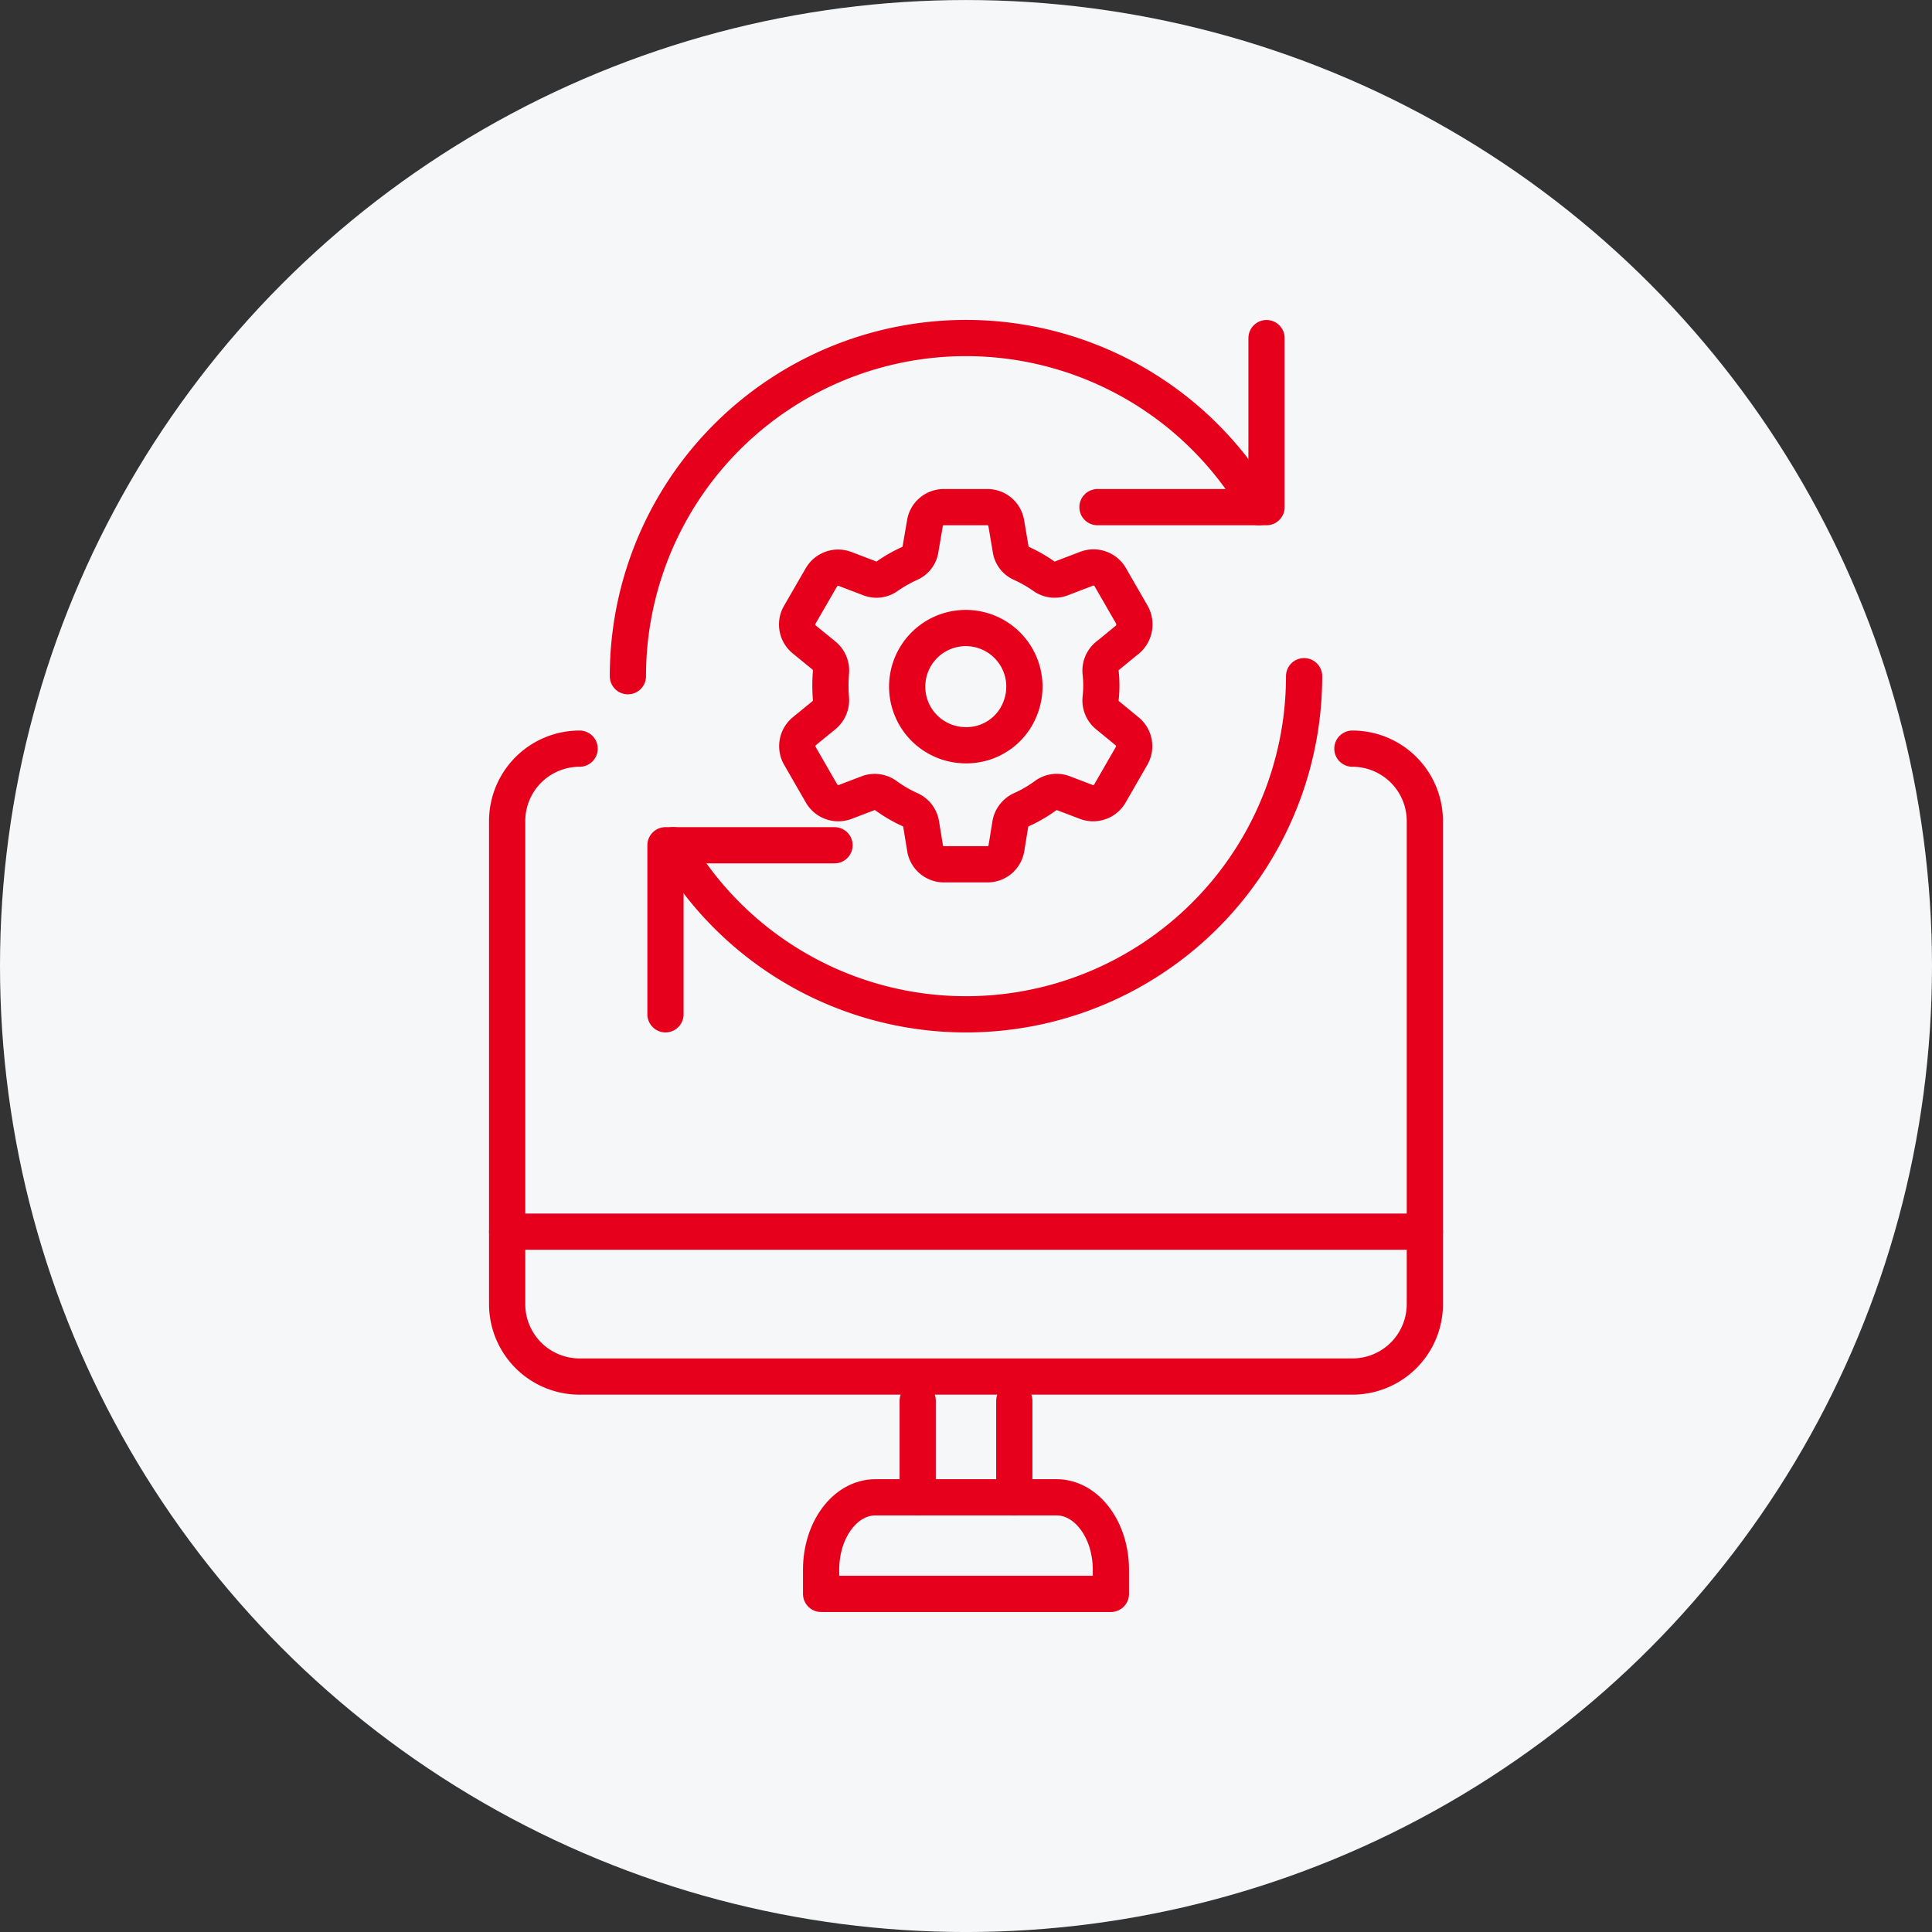 <svg xmlns="http://www.w3.org/2000/svg" width="80" height="80" viewBox="0 0 80 80">
  <rect x="0" y="0" width="80" height="80" fill="#333333" stroke="none"/>
  <g id="strengths-ico01" transform="translate(0 -0.5)">
    <circle id="楕円形_1" data-name="楕円形 1" cx="40" cy="40" r="40" transform="translate(0 0.501)" fill="#f6f7f9"/>
    <path id="パス_1" data-name="パス 1" d="M39.98,31.359a2.427,2.427,0,1,1,2.271-1.541,2.384,2.384,0,0,1-2.271,1.541Z" fill="none" stroke="#e6001b" stroke-width="1.5"/>
    <path id="パス_2" data-name="パス 2" d="M45.887,27.638l.719-.591a.832.832,0,0,0,.274-1.074l-.9-1.563a.8.8,0,0,0-1-.354l-1.026.392a.778.778,0,0,1-.725-.086,5.76,5.76,0,0,0-.94-.537.747.747,0,0,1-.44-.585l-.182-1.074a.789.789,0,0,0-.784-.666h-1.8a.789.789,0,0,0-.784.666l-.183,1.074a.752.752,0,0,1-.44.585,6.053,6.053,0,0,0-.945.537.762.762,0,0,1-.72.086l-1.026-.392a.8.8,0,0,0-.972.349l-.9,1.557a.795.795,0,0,0,.188,1.015l.822.671a.8.8,0,0,1,.285.7,6.708,6.708,0,0,0,0,1.074.811.811,0,0,1-.29.693l-.816.666a.8.8,0,0,0-.182,1.015l.9,1.563a.8.8,0,0,0,.972.349l.945-.36a.784.784,0,0,1,.73.086,5.628,5.628,0,0,0,1.031.6.789.789,0,0,1,.446.6l.161.988a.789.789,0,0,0,.784.666h1.8a.789.789,0,0,0,.784-.666l.161-.988a.806.806,0,0,1,.446-.6,5.48,5.48,0,0,0,1.031-.6.768.768,0,0,1,.73-.086l.945.36a.8.8,0,0,0,.972-.349l.9-1.563a.795.795,0,0,0-.188-1.015l-.784-.644a.795.795,0,0,1-.312-.714,4.833,4.833,0,0,0,0-1.074.795.795,0,0,1,.312-.714Z" fill="none" stroke="#e6001b" stroke-linecap="round" stroke-linejoin="round" stroke-width="1.5"/>
    <path id="パス_3" data-name="パス 3" d="M24,31.5a3,3,0,0,0-3,3v20a3,3,0,0,0,3,3H56a3,3,0,0,0,3-3v-20a3,3,0,0,0-3-3" fill="none" stroke="#e6001b" stroke-linecap="round" stroke-linejoin="round" stroke-width="1.5"/>
    <path id="パス_4" data-name="パス 4" d="M21,51.5H59" fill="none" stroke="#e6001b" stroke-linecap="round" stroke-linejoin="round" stroke-width="1.5"/>
    <path id="パス_5" data-name="パス 5" d="M38,58.5v4" fill="none" stroke="#e6001b" stroke-linecap="round" stroke-linejoin="round" stroke-width="1.5"/>
    <path id="パス_6" data-name="パス 6" d="M42,58.5v4" fill="none" stroke="#e6001b" stroke-linecap="round" stroke-linejoin="round" stroke-width="1.5"/>
    <path id="パス_7" data-name="パス 7" d="M37,62.5h6.75c1.24,0,2.25,1.34,2.25,3v1H34v-1c0-1.66,1-3,2.25-3Z" fill="none" stroke="#e6001b" stroke-linecap="round" stroke-linejoin="round" stroke-width="1.5"/>
    <path id="パス_8" data-name="パス 8" d="M34.556,35.5h-7v7" fill="none" stroke="#e6001b" stroke-linecap="round" stroke-linejoin="round" stroke-width="1.5"/>
    <path id="パス_9" data-name="パス 9" d="M45.444,21.5h7v-7" fill="none" stroke="#e6001b" stroke-linecap="round" stroke-linejoin="round" stroke-width="1.5"/>
    <path id="パス_10" data-name="パス 10" d="M54,28.5a14,14,0,0,1-26.125,7" fill="none" stroke="#e6001b" stroke-linecap="round" stroke-linejoin="round" stroke-width="1.5"/>
    <path id="パス_11" data-name="パス 11" d="M26,28.5a14,14,0,0,1,26.126-7" fill="none" stroke="#e6001b" stroke-linecap="round" stroke-linejoin="round" stroke-width="1.5"/>
  </g>
</svg>
